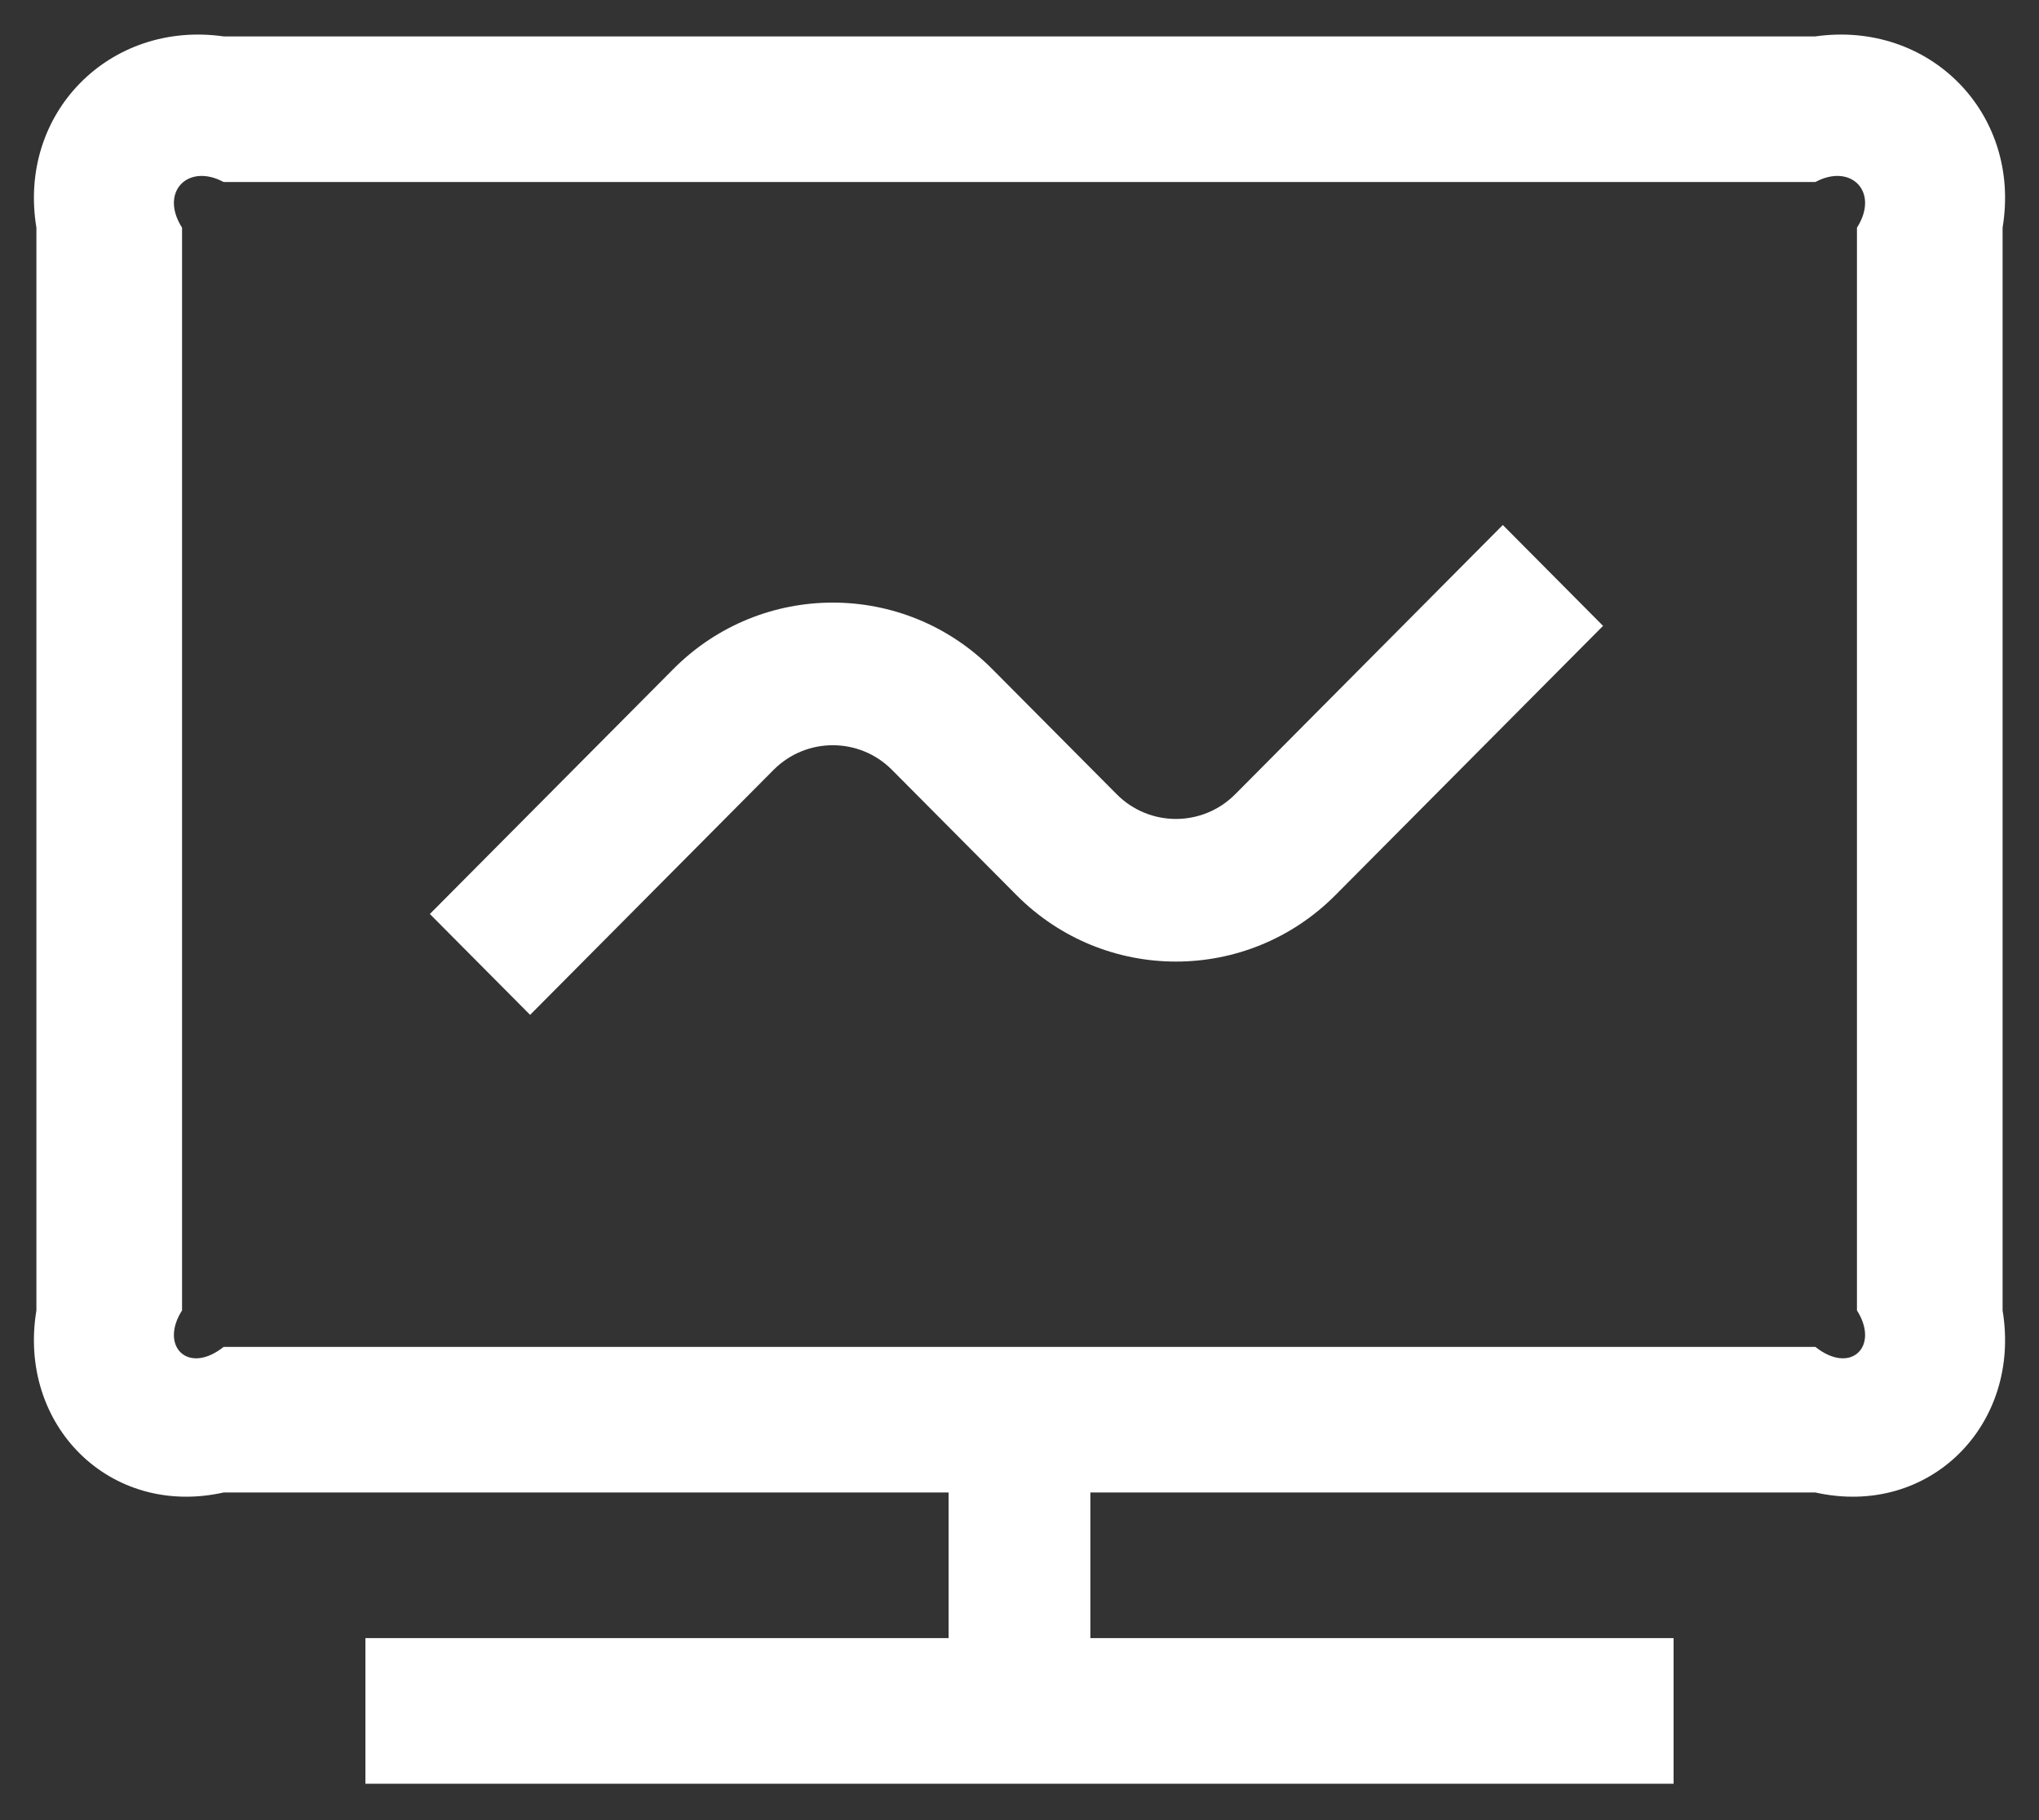 ﻿<?xml version="1.0" encoding="utf-8"?>
<svg version="1.1" xmlns:xlink="http://www.w3.org/1999/xlink" width="56px" height="50px" xmlns="http://www.w3.org/2000/svg">
  <rect width="100%" height="100%" fill="#333333" stroke="none"/>
  <g transform="matrix(1 0 0 1 -805 -2670 )">
    <path d="M 6.142 1  L 49.858 1  C 52.986 0.556  55.522 3.107  55 6.255  L 55 35.998  C 55.522 39.145  52.986 41.697  49.858 41  L 29.947 41  L 29.947 45  L 45.964 45  L 45.964 49  L 10.036 49  L 10.036 45  L 26.053 45  L 26.053 41  L 6.142 41  C 3.014 41.697  0.478 39.145  1 35.997  L 1 6.255  C 0.478 3.107  3.014 0.556  6.142 1  Z M 51 6.255  C 51.628 5.271  50.835 4.474  49.858 5  L 6.142 5  C 5.165 4.474  4.372 5.271  5 6.255  L 5 35.998  C 4.372 36.981  5.165 37.779  6.142 37  L 49.858 37  C 50.835 37.779  51.628 36.981  51 35.998  L 51 6.255  Z M 33.924 21.819  L 41.274 14.422  L 44.027 17.193  L 36.677 24.589  C 34.258 27.024  30.336 27.024  27.917 24.589  L 24.499 21.15  C 23.601 20.246  22.144 20.246  21.245 21.15  L 14.559 27.879  L 11.806 25.108  L 18.492 18.38  C 20.911 15.945  24.833 15.945  27.252 18.38  L 30.67 21.819  C 31.568 22.723  33.025 22.723  33.924 21.819  Z " fill-rule="nonzero" fill="#ffffff" stroke="none" transform="matrix(1 0 0 1 805 2670 )" />
  </g>
</svg>